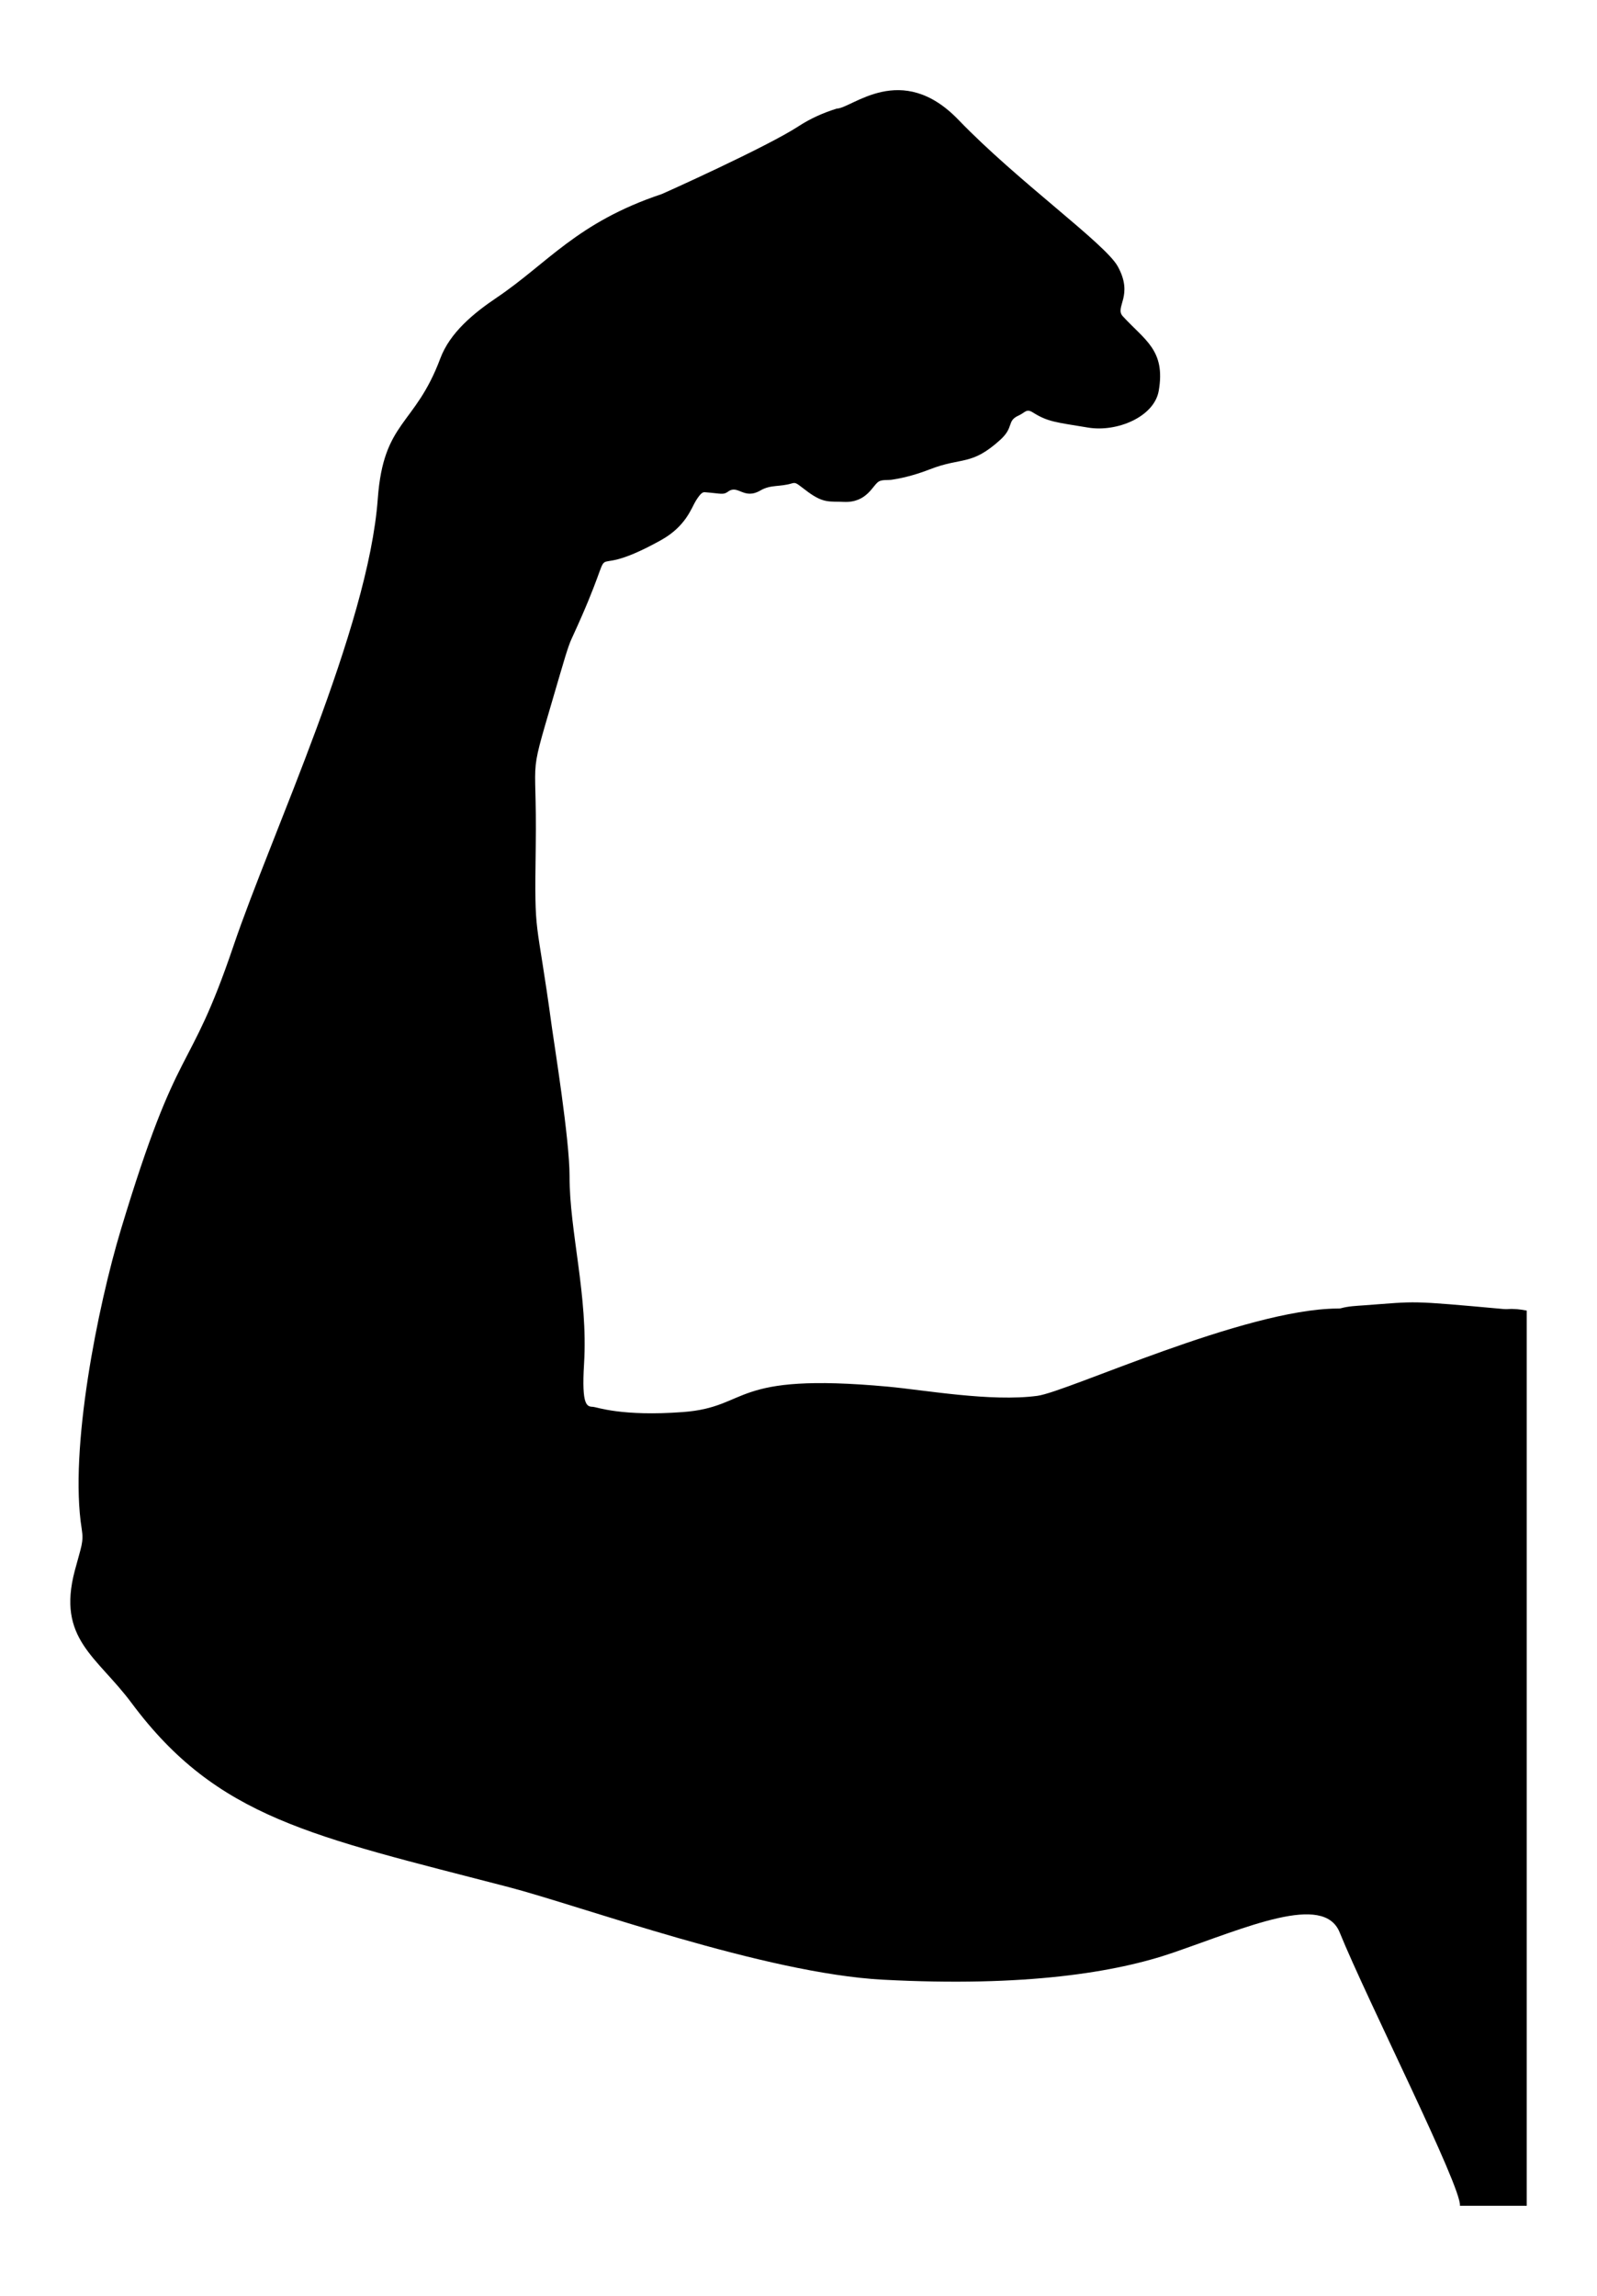 <?xml version="1.0" encoding="utf-8"?>

<!DOCTYPE svg PUBLIC "-//W3C//DTD SVG 1.1//EN" "http://www.w3.org/Graphics/SVG/1.1/DTD/svg11.dtd">
<svg version="1.1" id="Layer_1" xmlns="http://www.w3.org/2000/svg" xmlns:xlink="http://www.w3.org/1999/xlink" x="0px" y="0px"
	 viewBox="0 0 1208.598 1736.556" enable-background="new 0 0 1208.598 1736.556" xml:space="preserve">
<g>
	<path d="M1104.872,1668.278c1.485-13.885-70.069-155.185-91.056-206.84c-12.159-29.927-70.38-3.741-126.043,15.421
		c-42.877,14.761-111.437,26.14-219.47,20.436c-89.794-4.741-228.48-55.775-283.716-70.129
		c-148.563-38.605-220.135-51.976-285.025-139.161c-26.292-35.325-56.628-48.384-42.973-100.039
		c4.966-18.785,6.883-21.436,5.23-31.77c-9.581-59.89,12.168-168.232,29.721-226.403c44.388-147.102,50.617-112.484,85.187-214.476
		c28.769-84.879,101.98-239.797,109.179-338.107c4.348-59.377,28.069-54.655,47.324-106.141
		c7.327-19.591,25.339-34.288,42.617-45.924c38.643-26.026,60.748-56.891,124.873-78.341c1-0.335,79.554-35.593,103.695-51.361
		c8.955-5.849,18.637-10.116,28.818-13.306c11.448-0.061,48.821-36.459,92.164,8.536c44.669,46.372,110.983,93.537,120.507,110.782
		c12.319,22.307-2.556,30.75,3.766,37.668c16.621,18.188,32.592,25.643,27.259,56.439c-3.427,19.786-31.704,31.438-53.444,27.833
		c-24.697-4.095-30.448-4.303-41.876-11.489c-4.917-3.092-5.755,0.144-10.641,2.33c-9.367,4.191-3.216,8.716-14.07,18.515
		c-21.933,19.801-28.798,12.743-53.074,22.166c-9.302,3.611-18.865,6.4-28.756,7.888c-3.274,0.493-7.033-0.167-9.77,1.248
		c-4.773,2.469-8.895,16.419-26.847,15.533c-10.453-0.516-14.944,1.258-26.808-7.412c-8.49-6.205-8.948-7.604-12.308-6.584
		c-9.285,2.819-16.041,0.824-23.77,5.323c-12.744,7.419-16.885-4.701-24.559,0.908c-3.665,2.679-5.036,1.452-17.414,0.461
		c-1.579-0.126-3.062,0.197-6.966,6.451c-3.356,5.378-7.445,19.262-26.369,29.792c-66.553,37.034-25.867-16.172-66.764,72.621
		c-1.931,4.193-3.141,6.296-9.881,29.505c-25.374,87.364-17.045,50.358-18.179,130.333c-1.015,71.576,0.164,47.199,12.32,136.557
		c1.67,12.275,13.332,84.233,13.277,111.934c-0.083,41.907,14.117,90.568,10.984,141.983c-1.971,32.351,2.218,32.352,6.975,32.59
		c2.554,0.128,21.47,7.392,67.871,3.921c51.497-3.852,34.588-30.291,155.18-19.207c28.001,2.574,77.799,11.621,113.01,6.946
		c22.718-3.016,156.664-65.574,227.069-66.034c0.883-0.006,1.807,0.036,2.641-0.196c5.81-1.615,11.791-1.81,17.744-2.244
		c40.912-2.985,32.445-3.789,105.072,2.786c1.102,0.1,2.222,0.162,3.322,0.082c4.901-0.356,9.725,0.173,14.52,1.124
		c0,225.684,0,451.368,0,677.052C1138.57,1668.278,1121.721,1668.278,1104.872,1668.278z"/>
</g>
</svg>
